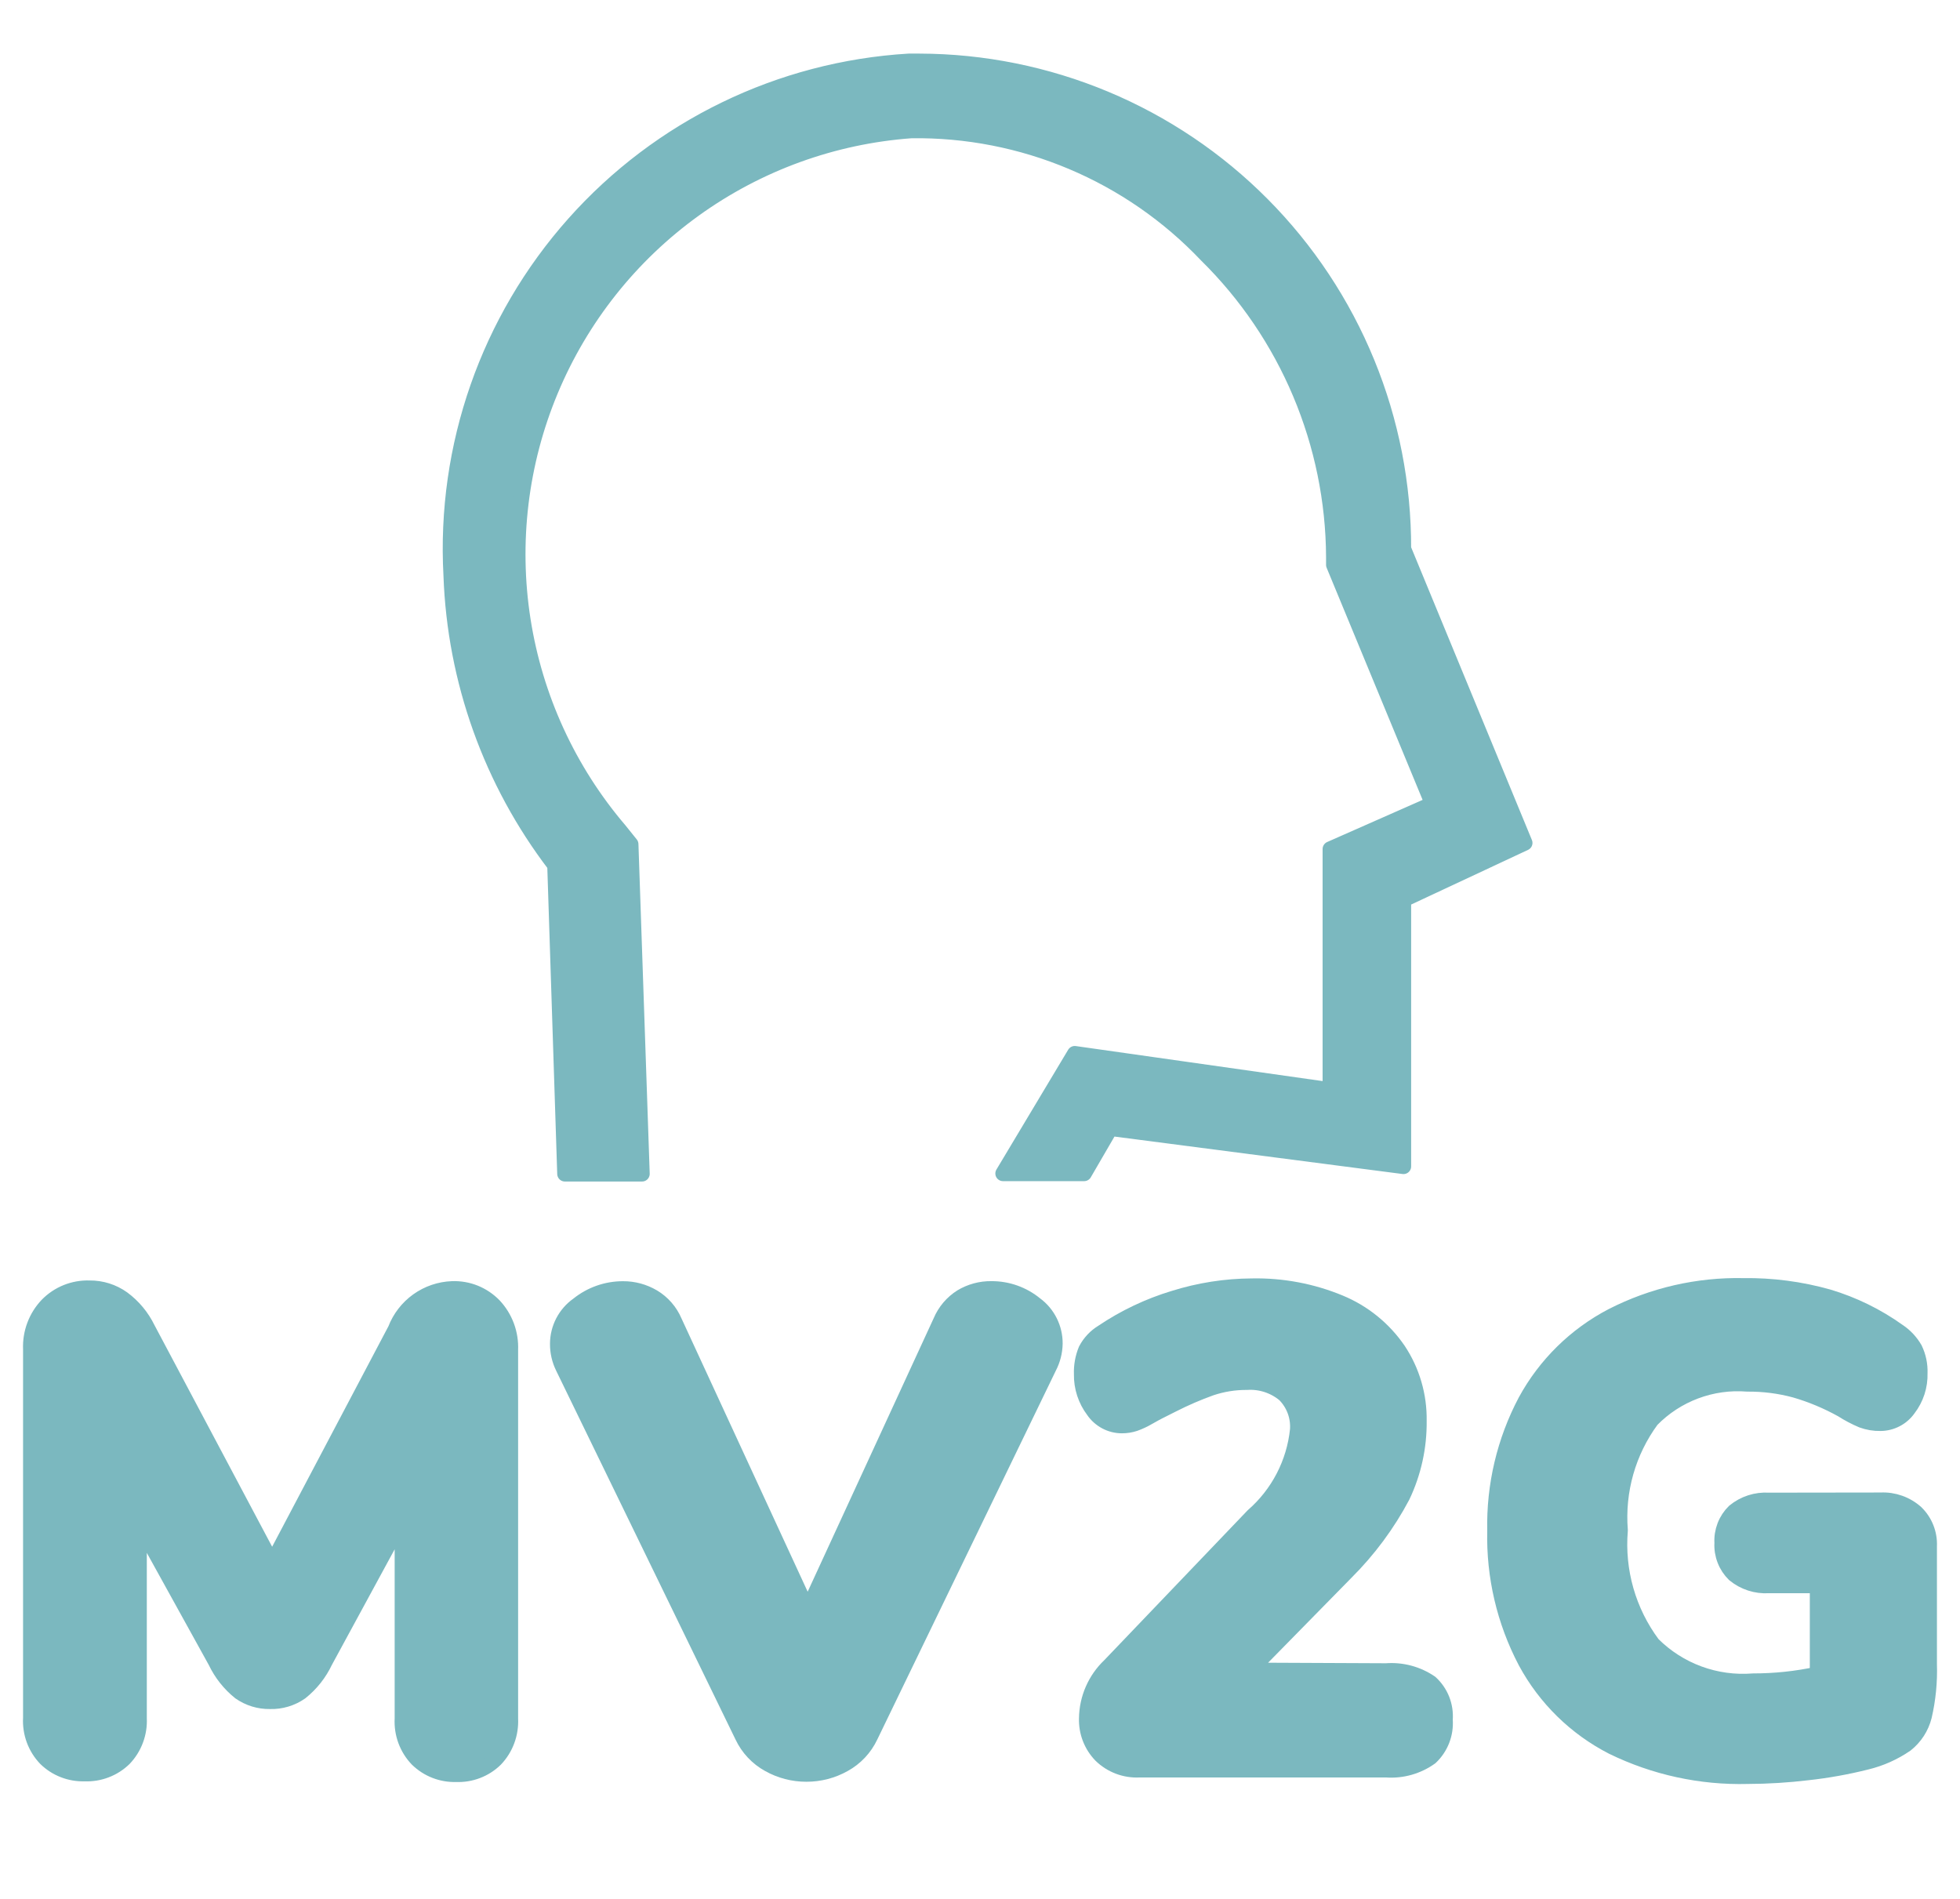 <svg width="64" height="62" viewBox="0 0 64 62" fill="none" xmlns="http://www.w3.org/2000/svg">
<path d="M30.022 2H29.674C25.474 2.252 21.544 4.158 18.744 7.304C15.944 10.449 14.501 14.577 14.73 18.785C14.851 22.215 16.035 25.523 18.119 28.25L18.445 38.327H20.965L20.597 27.564L20.227 27.104C18.563 25.154 17.473 22.779 17.076 20.245C16.68 17.71 16.992 15.116 17.98 12.749C18.968 10.382 20.591 8.336 22.671 6.838C24.75 5.34 27.203 4.449 29.757 4.264C31.557 4.239 33.342 4.587 35.001 5.287C36.66 5.986 38.156 7.022 39.396 8.329C40.703 9.616 41.742 11.149 42.455 12.84C43.168 14.531 43.541 16.347 43.55 18.182V18.443L46.777 26.247L43.437 27.721V35.586L35.094 34.402L32.751 38.315H35.401L36.258 36.84L45.828 38.084V29.375L49.79 27.522L45.828 17.919C45.834 15.834 45.431 13.768 44.64 11.84C43.849 9.911 42.687 8.157 41.219 6.679C39.751 5.2 38.007 4.026 36.085 3.223C34.164 2.421 32.104 2.005 30.022 2Z" fill="#7BB8BF"/>
<path d="M15.51 42.21C15.274 42.115 15.021 42.071 14.766 42.08C14.361 42.095 13.97 42.228 13.64 42.464C13.31 42.7 13.057 43.028 12.911 43.407L8.887 51.036L4.823 43.383C4.634 42.993 4.354 42.656 4.006 42.399C3.691 42.174 3.312 42.054 2.924 42.058C2.668 42.049 2.413 42.094 2.175 42.189C1.938 42.284 1.722 42.428 1.543 42.611C1.361 42.802 1.219 43.028 1.127 43.275C1.034 43.522 0.992 43.785 1.003 44.048V56.092C0.989 56.335 1.026 56.578 1.11 56.807C1.195 57.035 1.325 57.244 1.494 57.419C1.661 57.582 1.86 57.71 2.078 57.794C2.296 57.879 2.529 57.918 2.762 57.911C2.999 57.921 3.236 57.883 3.458 57.798C3.68 57.714 3.882 57.585 4.053 57.419C4.219 57.245 4.349 57.038 4.433 56.812C4.518 56.586 4.555 56.345 4.544 56.104V49.733L7.039 54.246C7.225 54.637 7.497 54.981 7.834 55.251C8.122 55.452 8.465 55.557 8.816 55.551C9.174 55.562 9.526 55.456 9.819 55.251C10.157 54.981 10.429 54.637 10.614 54.246L13.137 49.601V56.114C13.123 56.357 13.16 56.6 13.244 56.829C13.329 57.057 13.459 57.266 13.628 57.441C13.796 57.604 13.994 57.732 14.212 57.816C14.43 57.901 14.663 57.941 14.896 57.933C15.132 57.943 15.367 57.904 15.588 57.819C15.808 57.735 16.009 57.606 16.177 57.441C16.345 57.265 16.475 57.056 16.559 56.828C16.643 56.6 16.68 56.357 16.668 56.114V44.071C16.679 43.808 16.637 43.545 16.546 43.298C16.454 43.051 16.315 42.825 16.136 42.633C15.959 42.45 15.746 42.306 15.51 42.21Z" fill="#7BB8BF"/>
<path d="M31.391 42.345C31.09 42.535 30.855 42.813 30.716 43.142L26.373 52.567L22.022 43.144C21.88 42.812 21.636 42.533 21.326 42.348C21.028 42.172 20.689 42.08 20.344 42.082C19.808 42.081 19.289 42.264 18.872 42.601C18.668 42.744 18.502 42.935 18.386 43.156C18.271 43.377 18.21 43.622 18.209 43.872C18.206 44.14 18.267 44.405 18.386 44.646L24.243 56.689C24.427 57.078 24.728 57.399 25.105 57.606C25.479 57.816 25.902 57.926 26.331 57.925C26.761 57.926 27.184 57.816 27.558 57.606C27.935 57.399 28.236 57.078 28.42 56.689L34.25 44.646C34.376 44.407 34.444 44.142 34.449 43.872C34.451 43.622 34.394 43.376 34.283 43.153C34.172 42.93 34.009 42.736 33.808 42.589C33.403 42.257 32.896 42.077 32.373 42.08C32.027 42.075 31.687 42.167 31.391 42.345Z" fill="#7BB8BF"/>
<path d="M46.711 54.944C46.287 54.654 45.777 54.517 45.265 54.556L40.814 54.536L43.95 51.341C44.686 50.608 45.309 49.769 45.795 48.851C46.16 48.084 46.345 47.243 46.335 46.393C46.349 45.572 46.114 44.765 45.66 44.081C45.187 43.39 44.524 42.852 43.751 42.532C42.842 42.155 41.864 41.971 40.88 41.991C40.015 41.995 39.156 42.13 38.331 42.389C37.504 42.639 36.718 43.012 36.002 43.495C35.772 43.634 35.585 43.833 35.46 44.071C35.356 44.323 35.307 44.594 35.317 44.867C35.309 45.296 35.446 45.715 35.705 46.057C35.808 46.208 35.947 46.331 36.108 46.417C36.27 46.503 36.45 46.548 36.633 46.548C36.775 46.549 36.917 46.526 37.052 46.482C37.209 46.426 37.36 46.355 37.504 46.27C37.672 46.175 37.786 46.113 37.845 46.084L38.286 45.862C38.691 45.656 39.108 45.475 39.535 45.322C39.916 45.193 40.315 45.129 40.716 45.132C41.161 45.103 41.6 45.246 41.943 45.531C42.092 45.681 42.208 45.861 42.282 46.059C42.356 46.258 42.386 46.47 42.372 46.681C42.26 47.769 41.739 48.773 40.915 49.49L36.233 54.384C35.999 54.606 35.813 54.873 35.684 55.168C35.555 55.464 35.486 55.782 35.482 56.104C35.475 56.326 35.512 56.547 35.592 56.754C35.671 56.961 35.792 57.149 35.946 57.309C36.111 57.471 36.309 57.597 36.525 57.679C36.742 57.761 36.973 57.797 37.204 57.785H45.265C45.78 57.823 46.291 57.678 46.711 57.377C46.877 57.221 47.005 57.03 47.088 56.817C47.17 56.604 47.204 56.376 47.187 56.148C47.204 55.925 47.17 55.7 47.088 55.491C47.005 55.282 46.876 55.095 46.711 54.944Z" fill="#7BB8BF"/>
<path d="M62.567 49.392C62.25 49.108 61.834 48.96 61.409 48.981L57.755 48.986C57.347 48.96 56.945 49.09 56.629 49.35C56.493 49.483 56.387 49.643 56.319 49.82C56.25 49.998 56.22 50.188 56.231 50.377C56.22 50.567 56.25 50.757 56.319 50.934C56.387 51.112 56.493 51.272 56.629 51.405C56.945 51.665 57.347 51.795 57.755 51.769H59.346V54.666C58.656 54.814 57.953 54.888 57.247 54.888C56.646 54.936 56.041 54.854 55.475 54.646C54.909 54.438 54.394 54.11 53.967 53.683C53.17 52.615 52.792 51.293 52.904 49.965C52.801 48.678 53.165 47.398 53.93 46.359C54.334 45.946 54.823 45.627 55.363 45.425C55.903 45.222 56.481 45.141 57.056 45.187C57.582 45.182 58.106 45.249 58.614 45.386C59.148 45.541 59.662 45.757 60.148 46.027C60.355 46.16 60.574 46.275 60.801 46.371C60.995 46.442 61.202 46.477 61.409 46.472C61.587 46.47 61.762 46.426 61.919 46.343C62.077 46.26 62.212 46.141 62.315 45.995C62.57 45.663 62.702 45.254 62.69 44.835C62.7 44.56 62.643 44.286 62.523 44.039C62.39 43.808 62.205 43.611 61.983 43.464C61.288 42.967 60.517 42.59 59.699 42.345C58.797 42.091 57.863 41.968 56.926 41.981C55.439 41.95 53.967 42.288 52.642 42.965C51.445 43.589 50.461 44.556 49.815 45.742C49.125 47.045 48.781 48.503 48.813 49.977C48.777 51.465 49.122 52.938 49.815 54.256C50.457 55.449 51.447 56.418 52.651 57.036C54.025 57.707 55.54 58.037 57.068 57.997C57.724 57.995 58.38 57.954 59.031 57.876C59.676 57.805 60.314 57.69 60.943 57.532C61.405 57.421 61.842 57.226 62.234 56.957C62.528 56.725 62.738 56.402 62.83 56.038C62.959 55.483 63.015 54.914 62.997 54.344V50.486C63.006 50.283 62.973 50.081 62.899 49.893C62.825 49.704 62.712 49.534 62.567 49.392Z" fill="#7BB8BF"/>
<path d="M30.022 2H29.674C25.474 2.252 21.544 4.158 18.744 7.304C15.944 10.449 14.501 14.577 14.73 18.785C14.851 22.215 16.035 25.523 18.119 28.25L18.445 38.327H20.965L20.597 27.564L20.227 27.104C18.563 25.154 17.473 22.779 17.076 20.245C16.68 17.71 16.992 15.116 17.98 12.749C18.968 10.382 20.591 8.336 22.671 6.838C24.75 5.34 27.203 4.449 29.757 4.264C31.557 4.239 33.342 4.587 35.001 5.287C36.66 5.986 38.156 7.022 39.396 8.329C40.703 9.616 41.742 11.149 42.455 12.84C43.168 14.531 43.541 16.347 43.55 18.182V18.443L46.777 26.247L43.437 27.721V35.586L35.094 34.402L32.751 38.315H35.401L36.258 36.84L45.828 38.084V29.375L49.79 27.522L45.828 17.919C45.834 15.834 45.431 13.768 44.64 11.84C43.849 9.911 42.687 8.157 41.219 6.679C39.751 5.2 38.007 4.026 36.085 3.223C34.164 2.421 32.104 2.005 30.022 2Z" stroke="#7BB8BF" stroke-width="0.5" stroke-linecap="round" stroke-linejoin="round"/>
<path d="M15.51 42.21C15.274 42.115 15.021 42.071 14.766 42.08C14.361 42.095 13.97 42.228 13.64 42.464C13.31 42.7 13.057 43.028 12.911 43.407L8.887 51.036L4.823 43.383C4.634 42.993 4.354 42.656 4.006 42.399C3.691 42.174 3.312 42.054 2.924 42.058C2.668 42.049 2.413 42.094 2.175 42.189C1.938 42.284 1.722 42.428 1.543 42.611C1.361 42.802 1.219 43.028 1.127 43.275C1.034 43.522 0.992 43.785 1.003 44.048V56.092C0.989 56.335 1.026 56.578 1.11 56.807C1.195 57.035 1.325 57.244 1.494 57.419C1.661 57.582 1.86 57.71 2.078 57.794C2.296 57.879 2.529 57.918 2.762 57.911C2.999 57.921 3.236 57.883 3.458 57.798C3.68 57.714 3.882 57.585 4.053 57.419C4.219 57.245 4.349 57.038 4.433 56.812C4.518 56.586 4.555 56.345 4.544 56.104V49.733L7.039 54.246C7.225 54.637 7.497 54.981 7.834 55.251C8.122 55.452 8.465 55.557 8.816 55.551C9.174 55.562 9.526 55.456 9.819 55.251C10.157 54.981 10.429 54.637 10.614 54.246L13.137 49.601V56.114C13.123 56.357 13.16 56.6 13.244 56.829C13.329 57.057 13.459 57.266 13.628 57.441C13.796 57.604 13.994 57.732 14.212 57.816C14.43 57.901 14.663 57.941 14.896 57.933C15.132 57.943 15.367 57.904 15.588 57.819C15.808 57.735 16.009 57.606 16.177 57.441C16.345 57.265 16.475 57.056 16.559 56.828C16.643 56.6 16.68 56.357 16.668 56.114V44.071C16.679 43.808 16.637 43.545 16.546 43.298C16.454 43.051 16.315 42.825 16.136 42.633C15.959 42.45 15.746 42.306 15.51 42.21Z" stroke="#7BB8BF" stroke-width="0.5" stroke-linecap="round" stroke-linejoin="round"/>
<path d="M31.391 42.345C31.09 42.535 30.855 42.813 30.716 43.142L26.373 52.567L22.022 43.144C21.88 42.812 21.636 42.533 21.326 42.348C21.028 42.172 20.689 42.08 20.344 42.082C19.808 42.081 19.289 42.264 18.872 42.601C18.668 42.744 18.502 42.935 18.386 43.156C18.271 43.377 18.21 43.622 18.209 43.872C18.206 44.14 18.267 44.405 18.386 44.646L24.243 56.689C24.427 57.078 24.728 57.399 25.105 57.606C25.479 57.816 25.902 57.926 26.331 57.925C26.761 57.926 27.184 57.816 27.558 57.606C27.935 57.399 28.236 57.078 28.42 56.689L34.25 44.646C34.376 44.407 34.444 44.142 34.449 43.872C34.451 43.622 34.394 43.376 34.283 43.153C34.172 42.93 34.009 42.736 33.808 42.589C33.403 42.257 32.896 42.077 32.373 42.08C32.027 42.075 31.687 42.167 31.391 42.345Z" stroke="#7BB8BF" stroke-width="0.5" stroke-linecap="round" stroke-linejoin="round"/>
<path d="M46.711 54.944C46.287 54.654 45.777 54.517 45.265 54.556L40.814 54.536L43.95 51.341C44.686 50.608 45.309 49.769 45.795 48.851C46.16 48.084 46.345 47.243 46.335 46.393C46.349 45.572 46.114 44.765 45.66 44.081C45.187 43.39 44.524 42.852 43.751 42.532C42.842 42.155 41.864 41.971 40.88 41.991C40.015 41.995 39.156 42.13 38.331 42.389C37.504 42.639 36.718 43.012 36.002 43.495C35.772 43.634 35.585 43.833 35.46 44.071C35.356 44.323 35.307 44.594 35.317 44.867C35.309 45.296 35.446 45.715 35.705 46.057C35.808 46.208 35.947 46.331 36.108 46.417C36.27 46.503 36.45 46.548 36.633 46.548C36.775 46.549 36.917 46.526 37.052 46.482C37.209 46.426 37.36 46.355 37.504 46.27C37.672 46.175 37.786 46.113 37.845 46.084L38.286 45.862C38.691 45.656 39.108 45.475 39.535 45.322C39.916 45.193 40.315 45.129 40.716 45.132C41.161 45.103 41.6 45.246 41.943 45.531C42.092 45.681 42.208 45.861 42.282 46.059C42.356 46.258 42.386 46.47 42.372 46.681C42.26 47.769 41.739 48.773 40.915 49.49L36.233 54.384C35.999 54.606 35.813 54.873 35.684 55.168C35.555 55.464 35.486 55.782 35.482 56.104C35.475 56.326 35.512 56.547 35.592 56.754C35.671 56.961 35.792 57.149 35.946 57.309C36.111 57.471 36.309 57.597 36.525 57.679C36.742 57.761 36.973 57.797 37.204 57.785H45.265C45.78 57.823 46.291 57.678 46.711 57.377C46.877 57.221 47.005 57.03 47.088 56.817C47.17 56.604 47.204 56.376 47.187 56.148C47.204 55.925 47.17 55.7 47.088 55.491C47.005 55.282 46.876 55.095 46.711 54.944Z" stroke="#7BB8BF" stroke-width="0.5" stroke-linecap="round" stroke-linejoin="round"/>
<path d="M62.567 49.392C62.25 49.108 61.834 48.96 61.409 48.981L57.755 48.986C57.347 48.96 56.945 49.09 56.629 49.35C56.493 49.483 56.387 49.643 56.319 49.82C56.25 49.998 56.22 50.188 56.231 50.377C56.22 50.567 56.25 50.757 56.319 50.934C56.387 51.112 56.493 51.272 56.629 51.405C56.945 51.665 57.347 51.795 57.755 51.769H59.346V54.666C58.656 54.814 57.953 54.888 57.247 54.888C56.646 54.936 56.041 54.854 55.475 54.646C54.909 54.438 54.394 54.11 53.967 53.683C53.17 52.615 52.792 51.293 52.904 49.965C52.801 48.678 53.165 47.398 53.93 46.359C54.334 45.946 54.823 45.627 55.363 45.425C55.903 45.222 56.481 45.141 57.056 45.187C57.582 45.182 58.106 45.249 58.614 45.386C59.148 45.541 59.662 45.757 60.148 46.027C60.355 46.16 60.574 46.275 60.801 46.371C60.995 46.442 61.202 46.477 61.409 46.472C61.587 46.47 61.762 46.426 61.919 46.343C62.077 46.26 62.212 46.141 62.315 45.995C62.57 45.663 62.702 45.254 62.69 44.835C62.7 44.56 62.643 44.286 62.523 44.039C62.39 43.808 62.205 43.611 61.983 43.464C61.288 42.967 60.517 42.59 59.699 42.345C58.797 42.091 57.863 41.968 56.926 41.981C55.439 41.95 53.967 42.288 52.642 42.965C51.445 43.589 50.461 44.556 49.815 45.742C49.125 47.045 48.781 48.503 48.813 49.977C48.777 51.465 49.122 52.938 49.815 54.256C50.457 55.449 51.447 56.418 52.651 57.036C54.025 57.707 55.54 58.037 57.068 57.997C57.724 57.995 58.38 57.954 59.031 57.876C59.676 57.805 60.314 57.69 60.943 57.532C61.405 57.421 61.842 57.226 62.234 56.957C62.528 56.725 62.738 56.402 62.83 56.038C62.959 55.483 63.015 54.914 62.997 54.344V50.486C63.006 50.283 62.973 50.081 62.899 49.893C62.825 49.704 62.712 49.534 62.567 49.392Z" stroke="#7BB8BF" stroke-width="0.5" stroke-linecap="round" stroke-linejoin="round"/>
</svg>

